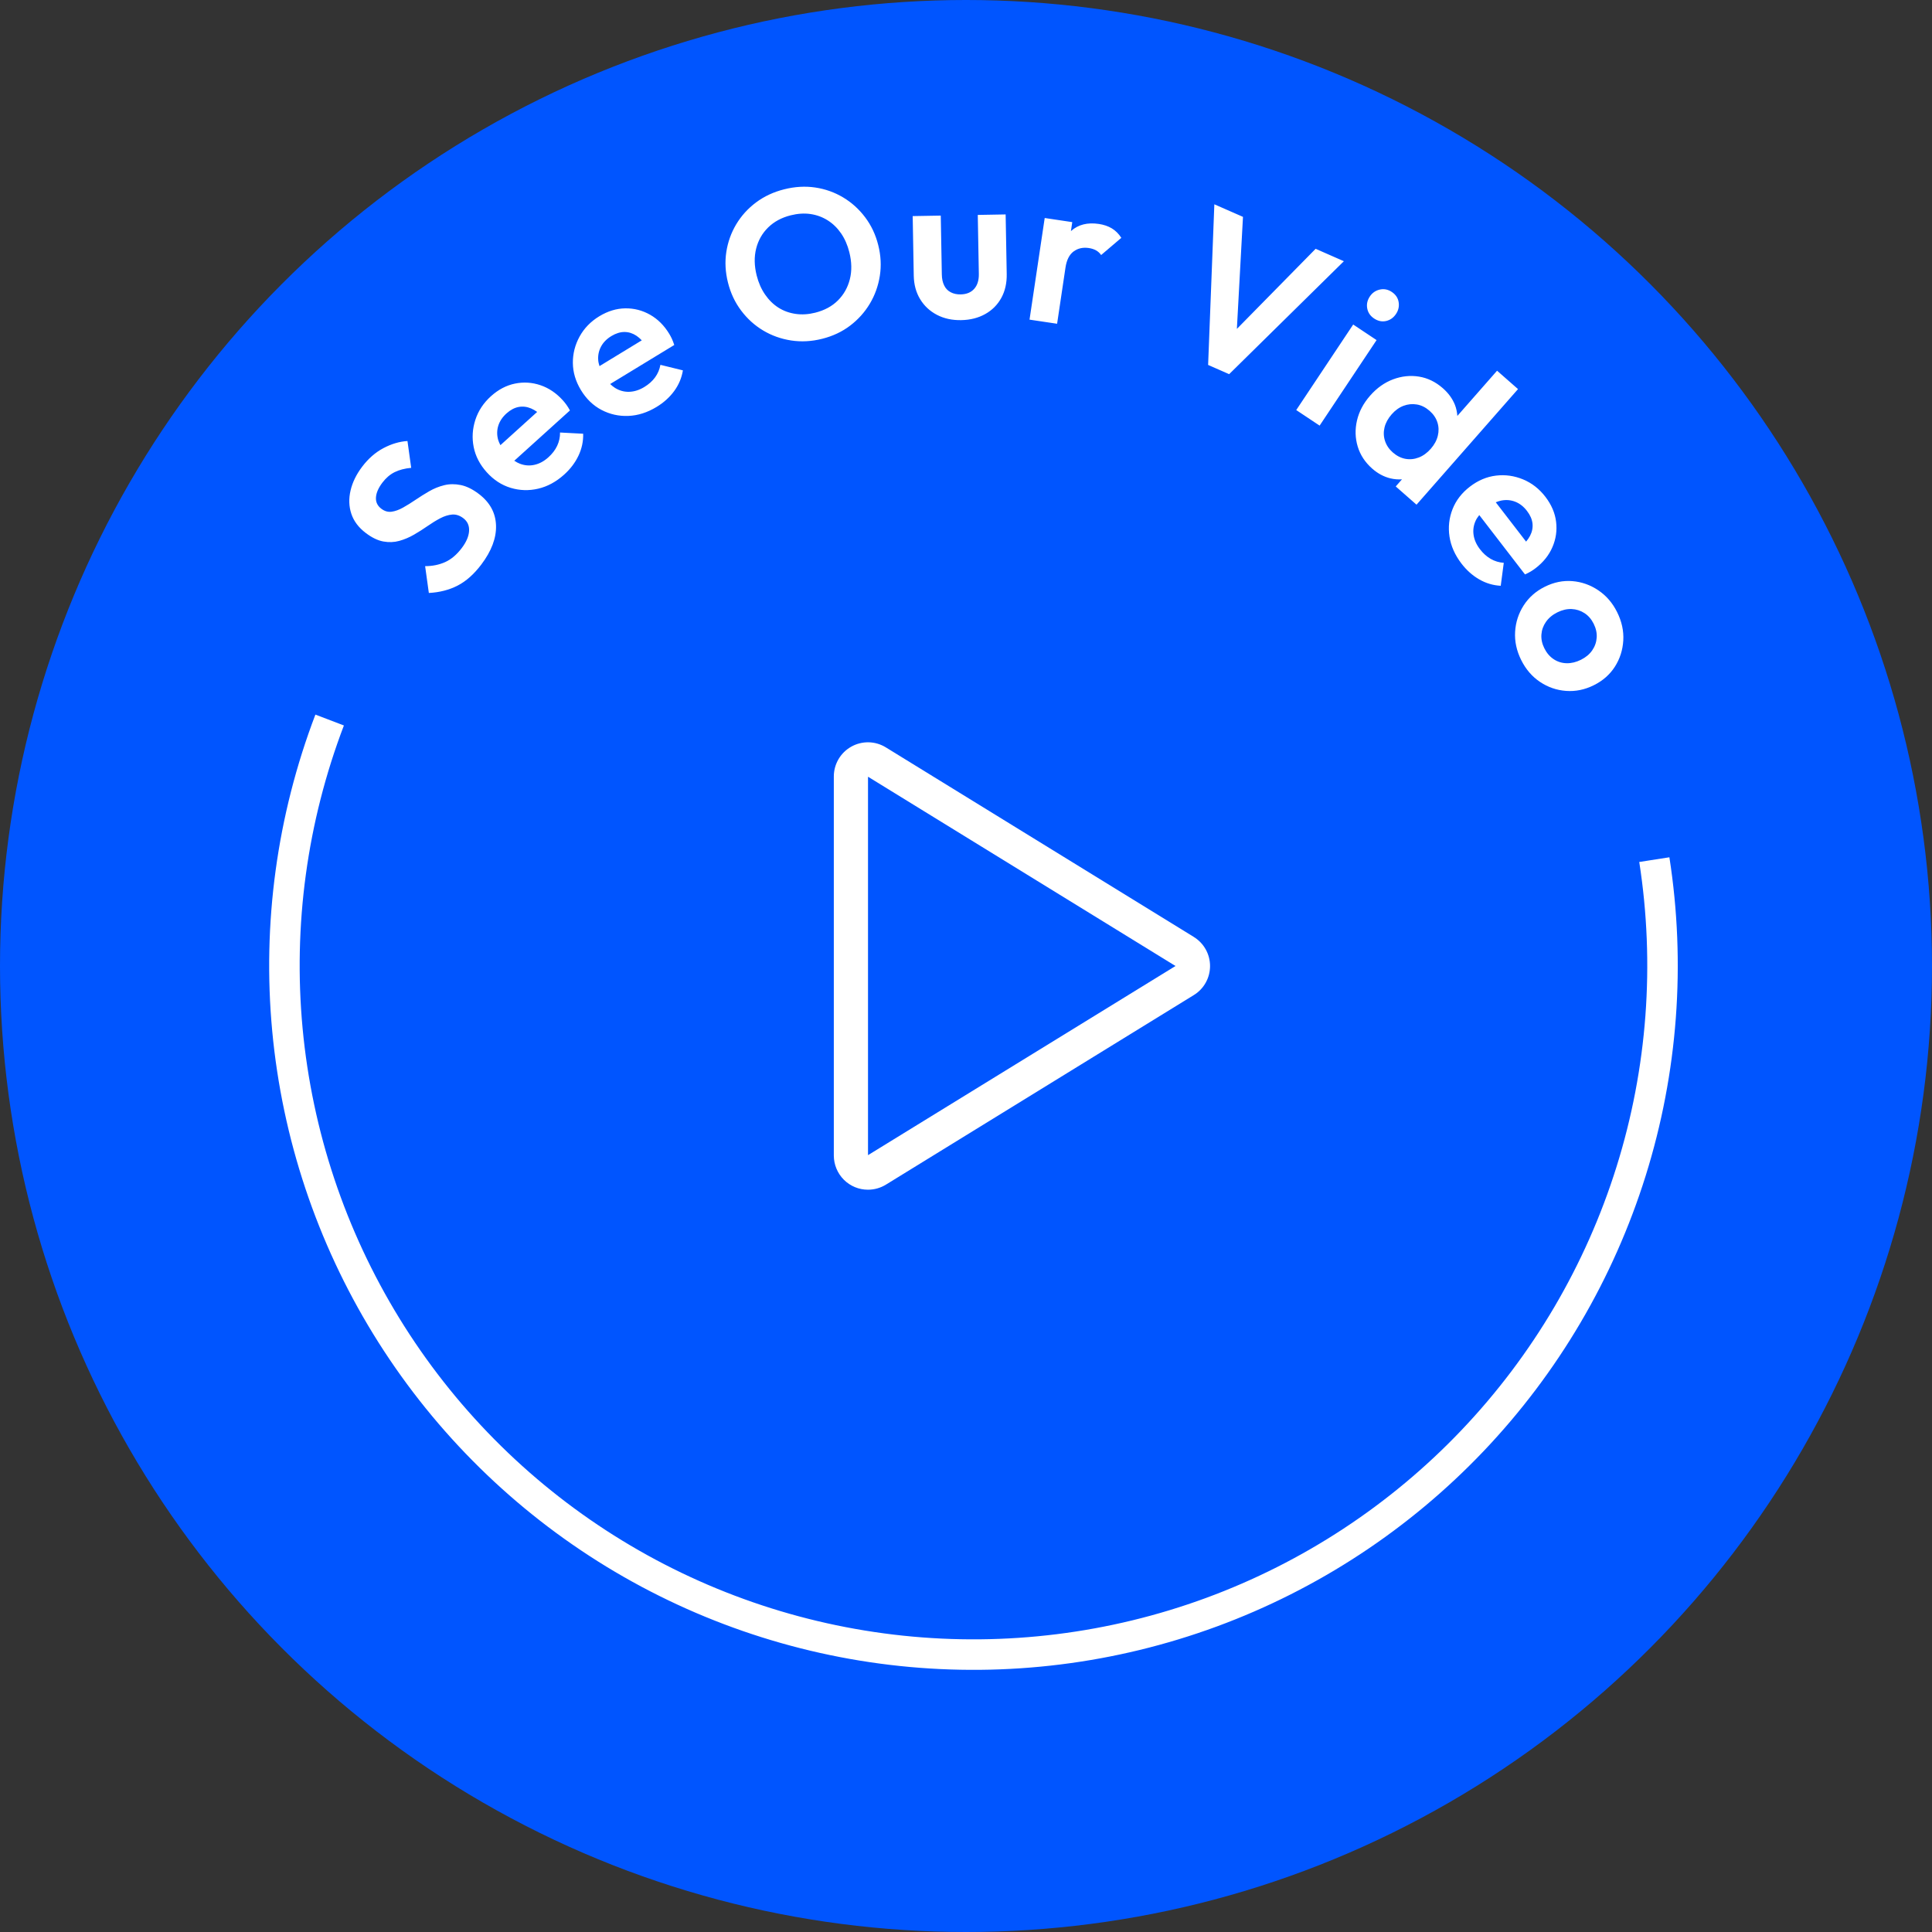 <svg xmlns="http://www.w3.org/2000/svg" width="160" height="160" viewBox="0 0 160 160" fill="none"><rect x="0" y="0" width="160" height="160" fill="#333333" stroke="none"/><circle cx="80" cy="80" r="80" fill="#0055FF"></circle><path d="M98.868 77.594L73.359 61.893C72.928 61.628 72.436 61.484 71.932 61.474C71.427 61.465 70.93 61.591 70.49 61.84C70.055 62.085 69.692 62.442 69.44 62.874C69.187 63.307 69.053 63.8 69.053 64.302V95.699C69.056 96.452 69.356 97.173 69.887 97.703C70.419 98.233 71.137 98.529 71.885 98.526C72.408 98.526 72.92 98.381 73.366 98.108L98.868 82.407C99.278 82.156 99.617 81.802 99.852 81.381C100.087 80.96 100.211 80.485 100.211 80.002C100.211 79.519 100.087 79.044 99.852 78.623C99.617 78.202 99.278 77.849 98.868 77.597V77.594ZM71.885 95.665V64.325L97.351 80L71.885 95.665Z" fill="white"></path><path d="M137.004 71.191C138.348 79.828 137.69 88.659 135.08 97.001C132.47 105.343 127.979 112.975 121.952 119.306C115.926 125.638 108.525 130.5 100.322 133.518C92.118 136.536 83.331 137.629 74.638 136.713C65.945 135.797 57.579 132.896 50.185 128.235C42.791 123.573 36.566 117.275 31.992 109.826C27.418 102.377 24.616 93.978 23.802 85.274C22.989 76.571 24.186 67.798 27.3 59.63" stroke="white" stroke-width="2.526"></path><g clip-path="url(#clip0_1_533)"><path fill-rule="evenodd" clip-rule="evenodd" d="M134.433 53.043C134.386 53.834 134.156 54.555 133.74 55.209C133.323 55.862 132.742 56.375 131.995 56.746C131.249 57.118 130.484 57.275 129.701 57.218C128.919 57.162 128.198 56.914 127.539 56.474C126.881 56.034 126.361 55.43 125.979 54.662C125.597 53.895 125.428 53.115 125.475 52.325C125.521 51.535 125.756 50.808 126.18 50.144C126.604 49.48 127.19 48.962 127.936 48.591C128.683 48.219 129.442 48.064 130.214 48.126C130.986 48.188 131.703 48.441 132.365 48.886C133.025 49.331 133.544 49.932 133.921 50.69C134.309 51.468 134.479 52.253 134.433 53.043ZM131.981 51.655C131.792 51.277 131.539 50.983 131.218 50.776C130.898 50.568 130.543 50.455 130.155 50.438C129.766 50.422 129.372 50.514 128.973 50.712C128.573 50.911 128.259 51.172 128.033 51.495C127.807 51.817 127.68 52.169 127.653 52.55C127.626 52.931 127.707 53.31 127.896 53.689C128.089 54.078 128.347 54.379 128.67 54.593C128.993 54.806 129.35 54.917 129.741 54.925C130.132 54.934 130.527 54.839 130.927 54.64C131.327 54.441 131.637 54.182 131.859 53.862C132.08 53.542 132.204 53.191 132.231 52.81C132.258 52.429 132.175 52.045 131.981 51.655ZM127.166 47.058C127.045 47.151 126.916 47.239 126.78 47.322C126.643 47.404 126.481 47.487 126.294 47.572L122.507 42.656C122.401 42.796 122.297 42.937 122.224 43.087C122.039 43.474 121.976 43.874 122.034 44.287C122.092 44.701 122.268 45.099 122.562 45.482C122.825 45.827 123.124 46.095 123.455 46.285C123.786 46.475 124.146 46.584 124.536 46.611L124.285 48.512C123.652 48.479 123.058 48.302 122.501 47.981C121.945 47.66 121.456 47.225 121.034 46.675C120.491 45.967 120.16 45.221 120.041 44.439C119.923 43.657 120.006 42.901 120.291 42.172C120.576 41.443 121.058 40.817 121.739 40.296C122.41 39.782 123.129 39.479 123.895 39.388C124.661 39.296 125.408 39.401 126.135 39.702C126.861 40.003 127.478 40.485 127.986 41.147C128.486 41.8 128.781 42.487 128.869 43.212C128.958 43.936 128.857 44.634 128.566 45.309C128.277 45.982 127.809 46.566 127.166 47.058ZM126.461 42.316C126.183 41.952 125.858 41.697 125.488 41.552C125.117 41.407 124.73 41.374 124.326 41.455C124.174 41.485 124.024 41.536 123.873 41.598L126.384 44.855C126.516 44.697 126.627 44.538 126.71 44.378C126.884 44.045 126.952 43.705 126.915 43.355C126.877 43.007 126.726 42.661 126.461 42.316ZM115.589 40.285L116.105 39.697C115.789 39.716 115.47 39.693 115.146 39.615C114.604 39.483 114.104 39.216 113.646 38.813C113.054 38.293 112.652 37.683 112.44 36.981C112.228 36.279 112.208 35.558 112.381 34.818C112.553 34.079 112.915 33.396 113.465 32.769C114.023 32.133 114.657 31.682 115.369 31.415C116.08 31.149 116.795 31.073 117.514 31.189C118.233 31.305 118.893 31.626 119.493 32.153C119.952 32.556 120.283 33.011 120.487 33.518C120.609 33.823 120.667 34.133 120.692 34.446L123.981 30.7L125.716 32.223L117.31 41.796L115.589 40.285ZM117.494 37.889C117.859 37.749 118.192 37.506 118.495 37.162C118.789 36.826 118.982 36.468 119.074 36.088C119.166 35.708 119.155 35.338 119.04 34.979C118.925 34.62 118.709 34.301 118.391 34.022C118.064 33.736 117.714 33.561 117.339 33.498C116.964 33.434 116.597 33.471 116.235 33.606C115.873 33.743 115.545 33.978 115.251 34.314C114.949 34.658 114.751 35.02 114.66 35.401C114.568 35.781 114.581 36.153 114.701 36.516C114.82 36.878 115.034 37.195 115.343 37.467C115.67 37.753 116.019 37.93 116.389 37.998C116.759 38.065 117.128 38.029 117.494 37.889ZM114.79 26.584C114.449 26.66 114.118 26.591 113.796 26.376C113.483 26.168 113.294 25.891 113.228 25.543C113.163 25.197 113.234 24.867 113.443 24.554C113.644 24.251 113.92 24.06 114.268 23.981C114.617 23.903 114.947 23.968 115.26 24.176C115.583 24.391 115.773 24.673 115.83 25.022C115.887 25.37 115.815 25.696 115.613 25.999C115.405 26.312 115.13 26.506 114.79 26.584ZM109.285 35.248L107.349 33.959L112.066 26.876L114.002 28.165L109.285 35.248ZM100.051 30.222L100.567 16.919L102.938 17.96L102.433 27.238L108.955 20.605L111.294 21.633L101.793 30.987L100.051 30.222ZM90.776 20.738C90.606 20.642 90.405 20.576 90.172 20.541C89.685 20.469 89.264 20.563 88.91 20.825C88.556 21.087 88.333 21.532 88.239 22.159L87.545 26.812L85.261 26.471L86.518 18.054L88.8 18.395L88.689 19.144C88.696 19.136 88.703 19.128 88.71 19.121C89.299 18.597 90.064 18.406 91.005 18.546C91.411 18.607 91.767 18.728 92.073 18.91C92.378 19.093 92.642 19.355 92.864 19.696L91.191 21.121C91.083 20.962 90.945 20.835 90.776 20.738ZM82.924 24.672C82.61 25.242 82.166 25.688 81.591 26.009C81.015 26.331 80.351 26.499 79.599 26.512C78.847 26.526 78.178 26.379 77.591 26.073C77.004 25.766 76.541 25.334 76.202 24.776C75.863 24.218 75.687 23.569 75.673 22.829L75.585 17.896L77.91 17.855L77.998 22.735C78.004 23.087 78.068 23.388 78.191 23.638C78.312 23.89 78.492 24.077 78.73 24.201C78.966 24.327 79.244 24.387 79.561 24.381C80.042 24.372 80.415 24.218 80.68 23.92C80.945 23.621 81.073 23.208 81.063 22.68L80.975 17.799L83.283 17.758L83.372 22.691C83.386 23.442 83.236 24.103 82.924 24.672ZM72.036 25.15C71.613 25.856 71.069 26.462 70.403 26.968C69.737 27.474 68.965 27.838 68.088 28.058C67.21 28.279 66.353 28.324 65.516 28.196C64.678 28.067 63.906 27.791 63.2 27.369C62.495 26.947 61.887 26.398 61.378 25.72C60.868 25.043 60.505 24.271 60.288 23.405C60.07 22.54 60.024 21.694 60.15 20.869C60.276 20.045 60.55 19.279 60.972 18.573C61.395 17.868 61.942 17.264 62.615 16.762C63.289 16.259 64.063 15.898 64.941 15.678C65.829 15.454 66.689 15.405 67.52 15.529C68.35 15.653 69.119 15.927 69.824 16.349C70.53 16.771 71.136 17.318 71.644 17.99C72.152 18.662 72.515 19.43 72.732 20.297C72.95 21.162 72.994 22.011 72.864 22.843C72.733 23.675 72.458 24.444 72.036 25.15ZM70.336 20.88C70.187 20.288 69.96 19.77 69.654 19.325C69.349 18.882 68.981 18.523 68.549 18.25C68.117 17.977 67.643 17.802 67.127 17.726C66.611 17.65 66.063 17.685 65.482 17.831C64.73 18.02 64.109 18.354 63.618 18.835C63.127 19.316 62.795 19.898 62.622 20.584C62.449 21.269 62.463 22.011 62.663 22.809C62.815 23.412 63.048 23.941 63.362 24.395C63.676 24.849 64.045 25.211 64.47 25.48C64.894 25.748 65.367 25.92 65.889 25.995C66.41 26.07 66.95 26.037 67.509 25.897C68.283 25.702 68.912 25.362 69.396 24.877C69.88 24.392 70.209 23.808 70.381 23.122C70.554 22.437 70.539 21.689 70.336 20.88ZM52.109 32.447C52.527 32.434 52.942 32.303 53.355 32.053C53.726 31.828 54.025 31.562 54.25 31.254C54.476 30.945 54.623 30.599 54.692 30.214L56.555 30.672C56.453 31.297 56.212 31.868 55.832 32.386C55.452 32.904 54.966 33.343 54.373 33.702C53.61 34.164 52.833 34.412 52.042 34.444C51.251 34.477 50.509 34.311 49.816 33.949C49.123 33.586 48.554 33.038 48.109 32.304C47.671 31.58 47.449 30.833 47.442 30.061C47.435 29.29 47.621 28.559 48 27.869C48.379 27.18 48.925 26.62 49.638 26.187C50.342 25.762 51.058 25.545 51.787 25.536C52.516 25.527 53.2 25.703 53.838 26.065C54.476 26.428 55.005 26.955 55.425 27.648C55.504 27.779 55.577 27.917 55.644 28.061C55.711 28.206 55.776 28.377 55.839 28.571L50.531 31.803C50.66 31.926 50.794 32.037 50.937 32.127C51.301 32.353 51.691 32.46 52.109 32.447ZM53.149 28.185C53.007 28.035 52.861 27.91 52.71 27.808C52.398 27.6 52.067 27.495 51.716 27.494C51.366 27.493 51.005 27.606 50.633 27.83C50.241 28.068 49.952 28.363 49.768 28.715C49.583 29.067 49.508 29.449 49.544 29.859C49.557 30.011 49.602 30.165 49.647 30.32L53.149 28.185ZM43.049 38.401C43.448 38.555 43.853 38.587 44.261 38.495C44.669 38.405 45.052 38.198 45.41 37.876C45.733 37.586 45.977 37.268 46.141 36.923C46.304 36.578 46.384 36.211 46.38 35.819L48.296 35.92C48.312 36.554 48.182 37.16 47.906 37.74C47.63 38.32 47.234 38.842 46.719 39.306C46.056 39.903 45.338 40.291 44.568 40.471C43.797 40.65 43.038 40.627 42.288 40.4C41.539 40.173 40.878 39.741 40.304 39.103C39.739 38.474 39.38 37.782 39.229 37.025C39.078 36.269 39.124 35.517 39.367 34.769C39.611 34.02 40.043 33.367 40.663 32.809C41.274 32.259 41.937 31.912 42.652 31.767C43.367 31.621 44.071 31.667 44.765 31.903C45.46 32.14 46.078 32.56 46.62 33.162C46.722 33.276 46.82 33.397 46.913 33.527C47.005 33.656 47.102 33.811 47.2 33.991L42.59 38.158C42.739 38.256 42.892 38.34 43.049 38.401ZM44.486 34.114C44.317 33.995 44.15 33.898 43.984 33.827C43.638 33.68 43.293 33.639 42.948 33.704C42.604 33.769 42.27 33.947 41.947 34.237C41.606 34.544 41.378 34.888 41.262 35.268C41.147 35.648 41.145 36.037 41.257 36.434C41.298 36.58 41.371 36.724 41.443 36.867L44.486 34.114ZM39.856 46.757C39.253 47.553 38.602 48.132 37.902 48.494C37.201 48.855 36.405 49.06 35.515 49.107L35.207 46.886C35.811 46.886 36.363 46.774 36.865 46.55C37.366 46.325 37.826 45.936 38.244 45.383C38.62 44.886 38.821 44.416 38.847 43.972C38.873 43.529 38.713 43.175 38.367 42.913C38.067 42.687 37.759 42.587 37.445 42.613C37.129 42.64 36.802 42.742 36.462 42.919C36.122 43.097 35.772 43.311 35.413 43.562C35.053 43.813 34.677 44.052 34.286 44.278C33.893 44.505 33.487 44.676 33.068 44.793C32.648 44.91 32.208 44.927 31.748 44.844C31.288 44.761 30.804 44.528 30.298 44.145C29.699 43.692 29.299 43.161 29.096 42.551C28.894 41.942 28.873 41.299 29.031 40.623C29.188 39.947 29.508 39.291 29.99 38.654C30.5 37.979 31.087 37.466 31.751 37.114C32.415 36.762 33.079 36.565 33.745 36.523L34.053 38.744C33.514 38.794 33.055 38.915 32.675 39.105C32.295 39.296 31.96 39.584 31.669 39.968C31.336 40.408 31.158 40.818 31.135 41.199C31.112 41.58 31.261 41.891 31.579 42.131C31.851 42.337 32.135 42.419 32.431 42.378C32.727 42.337 33.04 42.224 33.372 42.04C33.702 41.855 34.05 41.64 34.414 41.392C34.778 41.145 35.156 40.908 35.548 40.682C35.94 40.456 36.353 40.289 36.787 40.183C37.22 40.076 37.677 40.072 38.156 40.169C38.635 40.266 39.132 40.51 39.647 40.9C40.565 41.594 41.042 42.463 41.078 43.506C41.114 44.549 40.706 45.633 39.856 46.757Z" fill="white"></path></g><defs><clipPath id="clip0_1_533"><rect width="104.252" height="49.189" fill="white" transform="translate(26.089 19.357) rotate(-6.242)"></rect></clipPath></defs></svg>
